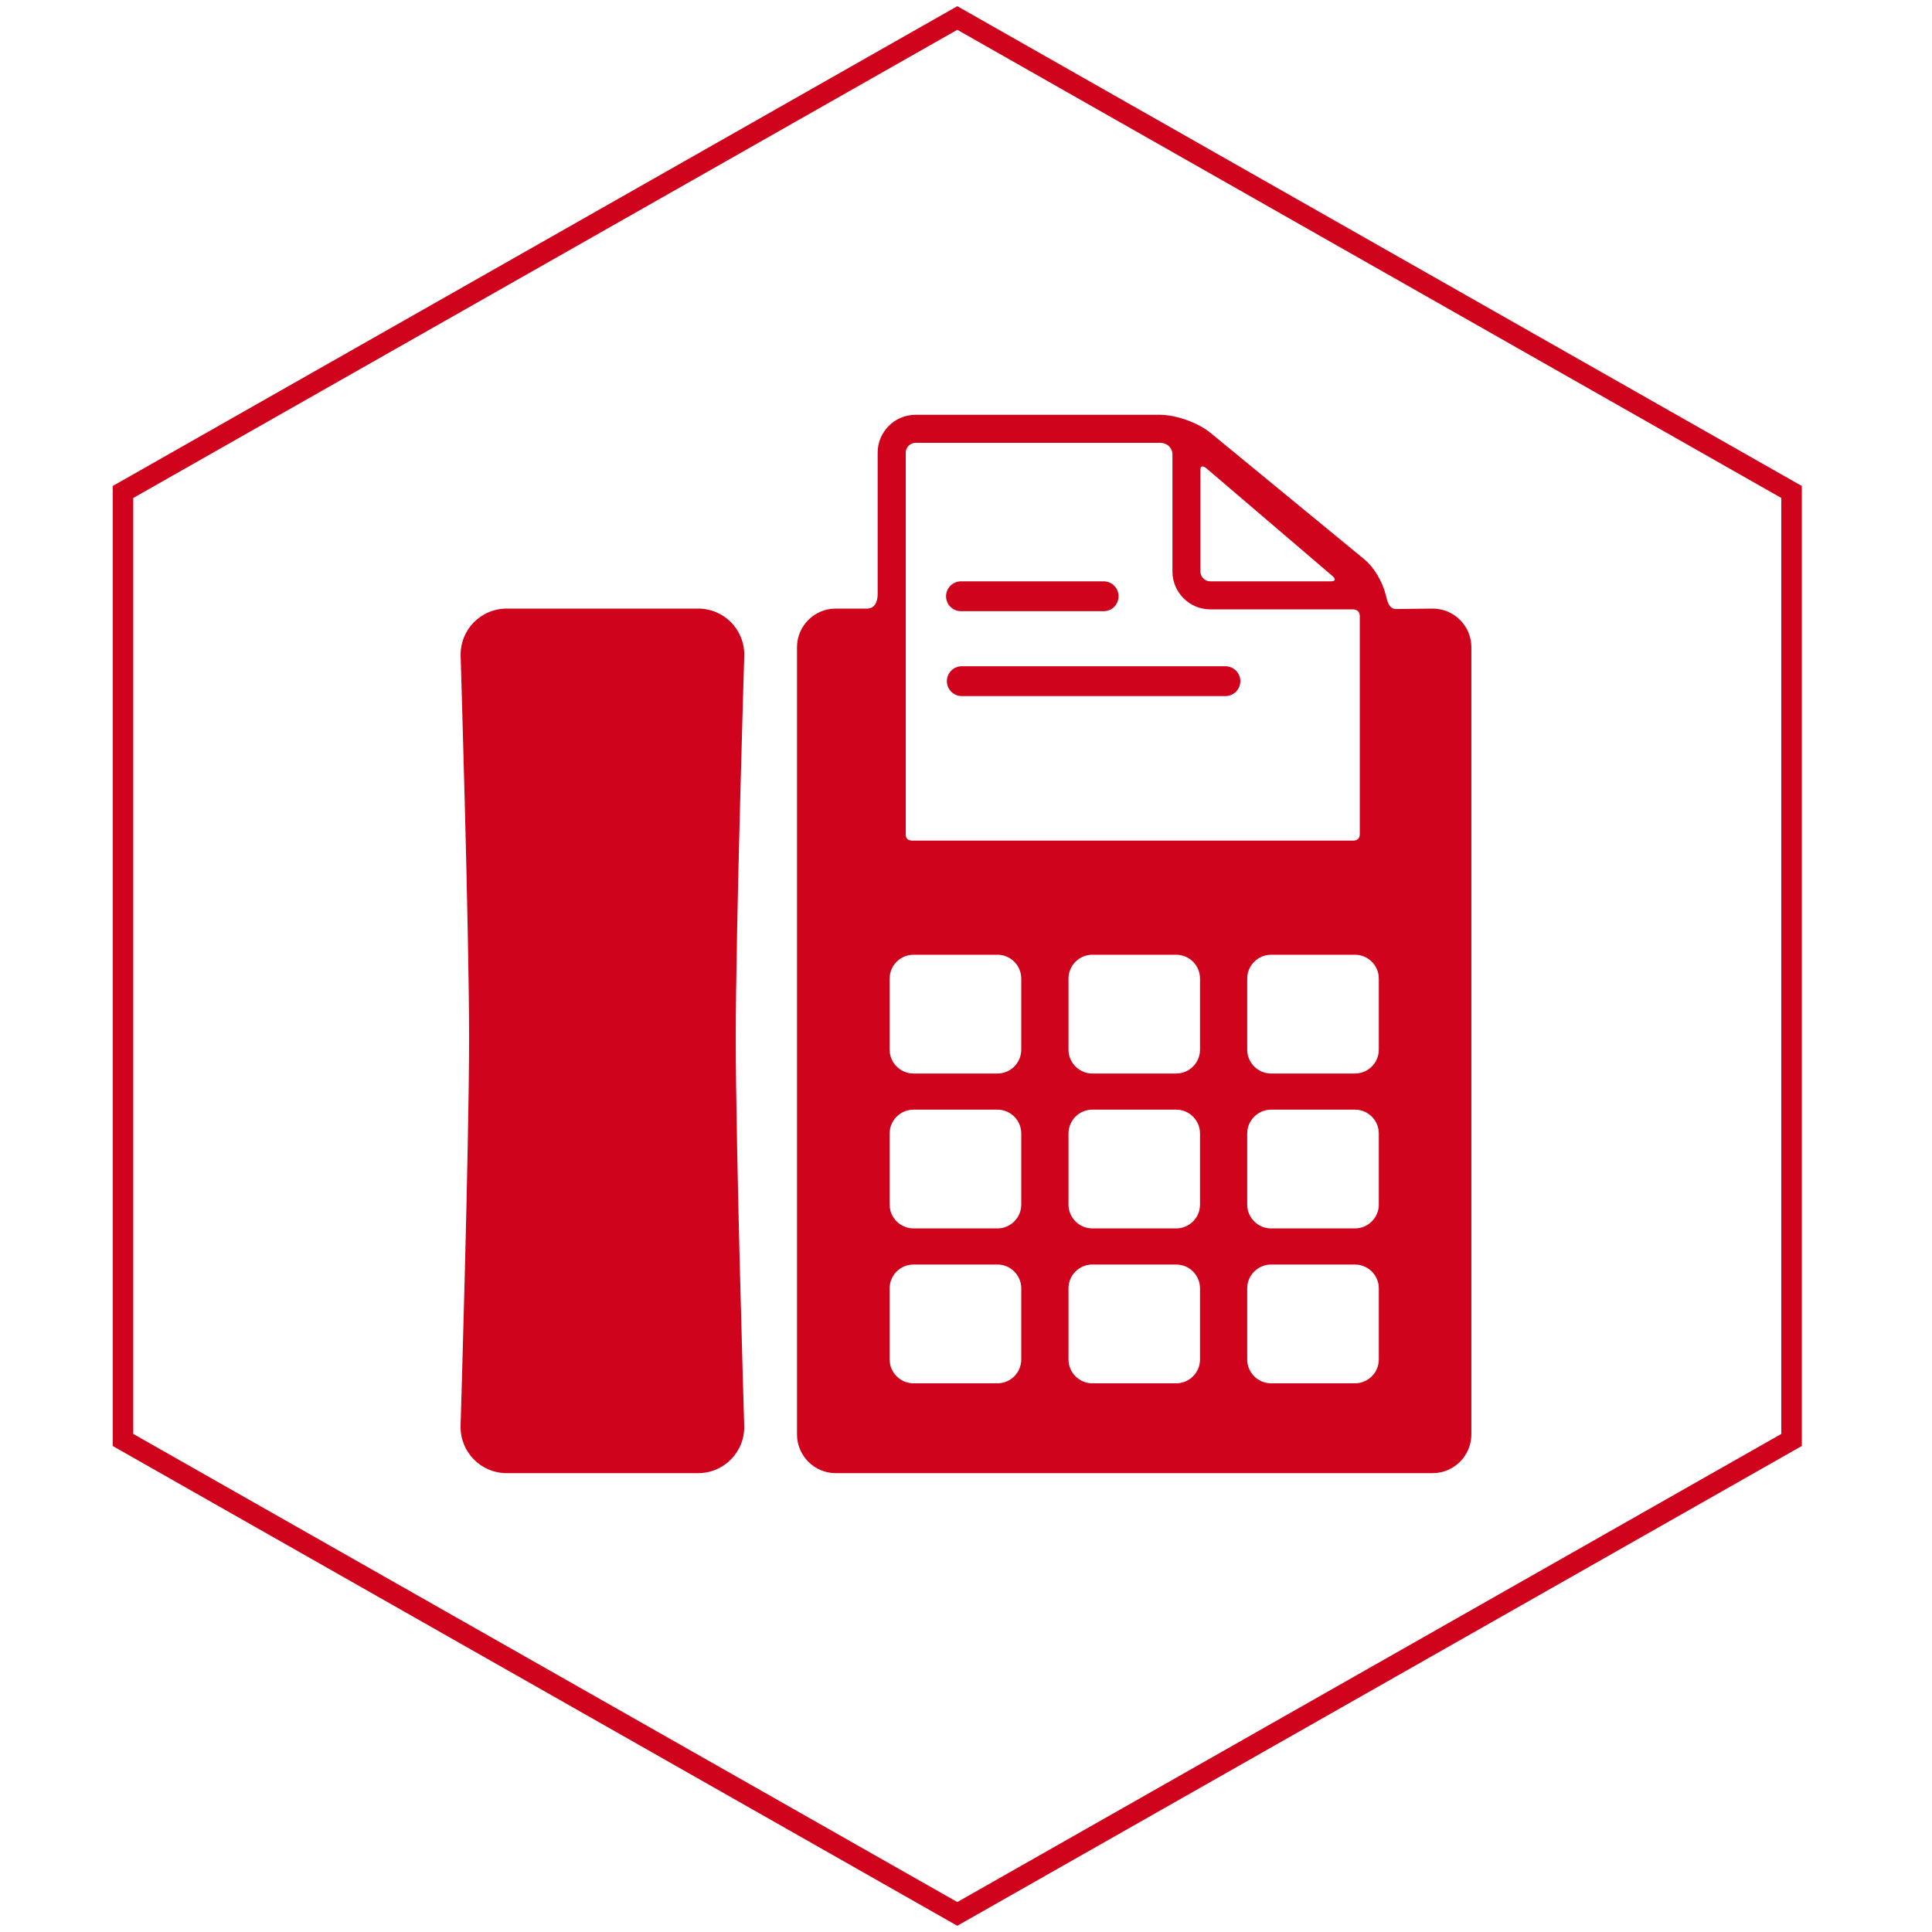 <?xml version="1.0" encoding="utf-8"?>
<!-- Generator: Adobe Illustrator 15.0.0, SVG Export Plug-In . SVG Version: 6.00 Build 0)  -->
<!DOCTYPE svg PUBLIC "-//W3C//DTD SVG 1.1//EN" "http://www.w3.org/Graphics/SVG/1.1/DTD/svg11.dtd">
<svg version="1.1" xmlns="http://www.w3.org/2000/svg" xmlns:xlink="http://www.w3.org/1999/xlink" x="0px" y="0px" width="40px"
	 height="40px" viewBox="0 0 40 40" enable-background="new 0 0 40 40" xml:space="preserve">
<g id="Calque_1">
	<path fill="#D0031C" d="M19.82,39.871L2.334,29.938V10.062l0.107-0.061L19.82,0.128l17.485,9.934v19.875L19.82,39.871z
		 M2.759,29.688l17.061,9.692l17.06-9.692V10.31L19.82,0.617L2.759,10.31V29.688z"/>
</g>
<g id="Calque_4">
	<g>
		<g id="Layer_5_22_">
			<g>
				<g>
					<path fill="#D0031C" d="M25.371,14.412h-5.458c-0.171,0-0.309-0.139-0.309-0.309s0.138-0.309,0.309-0.309h5.458
						c0.17,0,0.309,0.139,0.309,0.309S25.541,14.412,25.371,14.412z"/>
				</g>
				<g>
					<path fill="#D0031C" d="M22.85,12.654h-2.954c-0.17,0-0.309-0.137-0.309-0.309c0-0.169,0.138-0.309,0.309-0.309h2.954
						c0.171,0,0.309,0.139,0.309,0.309C23.158,12.517,23.021,12.654,22.85,12.654z"/>
				</g>
				<g>
					<g>
						<path fill="#D0031C" d="M15.408,29.513c0.017,0.543-0.414,0.987-0.957,0.987h-3.958c-0.543,0-0.973-0.444-0.957-0.987
							c0,0,0.176-5.778,0.176-8.032c0-2.222-0.175-7.896-0.175-7.896C9.521,13.042,9.951,12.6,10.494,12.6h3.958
							c0.543,0,0.973,0.442,0.957,0.985c0,0-0.176,5.674-0.176,7.896C15.232,23.734,15.408,29.513,15.408,29.513z"/>
					</g>
					<g>
						<path fill="#D0031C" d="M29.662,12.6l-0.759,0.009c-0.154,0-0.185-0.184-0.209-0.281c-0.071-0.286-0.242-0.579-0.449-0.75
							l-3.176-2.61c-0.263-0.217-0.717-0.38-1.058-0.38h-5.056c-0.432,0-0.784,0.352-0.784,0.784v2.934c0,0,0.009,0.294-0.215,0.294
							c-0.146,0-0.654,0-0.654,0c-0.441,0-0.801,0.36-0.801,0.801v16.297c0,0.441,0.36,0.802,0.801,0.802h12.359
							c0.441,0,0.802-0.36,0.802-0.802V13.401C30.464,12.959,30.104,12.6,29.662,12.6z M24.853,9.727
							c0-0.134,0.121-0.034,0.121-0.034l2.621,2.239c0,0,0.117,0.104-0.048,0.104c-0.623,0-2.491,0-2.491,0
							c-0.111,0-0.203-0.092-0.203-0.204C24.853,11.832,24.853,10.252,24.853,9.727z M18.752,9.372c0-0.11,0.093-0.204,0.204-0.204
							h5.056c0.187,0,0.262,0.142,0.262,0.231v2.433c0,0.431,0.351,0.784,0.782,0.784h2.951c0.153,0,0.146,0.136,0.146,0.137v4.512
							c0,0.153-0.133,0.139-0.166,0.139H18.89c-0.033,0-0.137-0.005-0.137-0.123V9.372z M21.144,28.147
							c0,0.271-0.221,0.493-0.492,0.493h-1.739c-0.271,0-0.494-0.222-0.494-0.493v-1.474c0-0.271,0.222-0.492,0.494-0.492h1.739
							c0.271,0,0.492,0.222,0.492,0.492V28.147z M21.144,24.94c0,0.271-0.221,0.493-0.492,0.493h-1.739
							c-0.271,0-0.494-0.222-0.494-0.493v-1.473c0-0.271,0.222-0.493,0.494-0.493h1.739c0.271,0,0.492,0.222,0.492,0.493V24.94z
							 M21.144,21.733c0,0.271-0.221,0.493-0.492,0.493h-1.739c-0.271,0-0.494-0.222-0.494-0.493V20.26
							c0-0.271,0.222-0.493,0.494-0.493h1.739c0.271,0,0.492,0.222,0.492,0.493V21.733z M24.845,28.147
							c0,0.271-0.221,0.493-0.493,0.493h-1.737c-0.271,0-0.493-0.222-0.493-0.493v-1.474c0-0.271,0.222-0.492,0.493-0.492h1.737
							c0.272,0,0.493,0.222,0.493,0.492V28.147z M24.845,24.94c0,0.271-0.221,0.493-0.493,0.493h-1.737
							c-0.271,0-0.493-0.222-0.493-0.493v-1.473c0-0.271,0.222-0.493,0.493-0.493h1.737c0.272,0,0.493,0.222,0.493,0.493V24.94z
							 M24.845,21.733c0,0.271-0.221,0.493-0.493,0.493h-1.737c-0.271,0-0.493-0.222-0.493-0.493V20.26
							c0-0.271,0.222-0.493,0.493-0.493h1.737c0.272,0,0.493,0.222,0.493,0.493V21.733z M28.547,28.147
							c0,0.271-0.223,0.493-0.493,0.493h-1.738c-0.271,0-0.494-0.222-0.494-0.493v-1.474c0-0.271,0.224-0.492,0.494-0.492h1.738
							c0.271,0,0.493,0.222,0.493,0.492V28.147z M28.547,24.94c0,0.271-0.223,0.493-0.493,0.493h-1.738
							c-0.271,0-0.494-0.222-0.494-0.493v-1.473c0-0.271,0.224-0.493,0.494-0.493h1.738c0.271,0,0.493,0.222,0.493,0.493V24.94z
							 M28.547,21.733c0,0.271-0.223,0.493-0.493,0.493h-1.738c-0.271,0-0.494-0.222-0.494-0.493V20.26
							c0-0.271,0.224-0.493,0.494-0.493h1.738c0.271,0,0.493,0.222,0.493,0.493V21.733z"/>
					</g>
				</g>
			</g>
		</g>
	</g>
</g>
<g id="Calque_3" display="none">
	<g display="inline">
		<g>
			<g>
				<path d="M30.275,26.354l-3.381-3.381c-0.674-0.671-1.789-0.65-2.486,0.047l-1.701,1.703c-0.109-0.061-0.221-0.122-0.338-0.188
					c-1.074-0.595-2.547-1.412-4.096-2.961c-1.554-1.555-2.372-3.028-2.969-4.104c-0.063-0.115-0.125-0.224-0.183-0.329l1.143-1.142
					l0.561-0.562c0.699-0.698,0.718-1.813,0.046-2.486L13.49,9.57c-0.671-0.672-1.788-0.651-2.484,0.046l-0.953,0.958l0.026,0.026
					c-0.319,0.407-0.587,0.878-0.785,1.385c-0.183,0.482-0.297,0.944-0.35,1.405c-0.446,3.7,1.245,7.083,5.835,11.672
					c6.342,6.343,11.456,5.864,11.676,5.841c0.48-0.058,0.941-0.173,1.408-0.354c0.504-0.196,0.975-0.463,1.381-0.782l0.02,0.019
					l0.967-0.944C30.926,28.144,30.947,27.028,30.275,26.354z"/>
			</g>
		</g>
	</g>
</g>
<g id="Calque_2" display="none">
	<g display="inline">
		<g id="Layer_5_31_">
			<path d="M31.124,11.625H8.875c-0.556,0-1.011,0.455-1.011,1.011v14.728c0,0.557,0.456,1.012,1.011,1.012h22.249
				c0.558,0,1.013-0.455,1.013-1.012V12.635C32.137,12.08,31.682,11.625,31.124,11.625z M23.697,20.702
				c1.878,1.267,6.729,5.023,6.729,5.023c0.192,0.131,0.207,0.465,0.11,0.664c-0.097,0.201-0.399,0.322-0.592,0.191
				c0,0-5.164-3.729-7.141-5.08c-0.109-0.076-0.207,0.016-0.207,0.016l-2.166,1.729c-0.119,0.098-0.275,0.15-0.44,0.15
				c-0.166,0-0.321-0.053-0.44-0.15l-2.191-1.75c0,0-0.076-0.066-0.161-0.006c-1.954,1.355-7.095,5.092-7.095,5.092
				c-0.193,0.131-0.561,0.01-0.658-0.191c-0.097-0.199-0.083-0.533,0.11-0.664c0,0,4.858-3.744,6.705-5.004
				c0.105-0.072-0.005-0.177-0.005-0.177l-6.852-6.169c-0.249-0.204-0.324-0.569-0.169-0.833c0.091-0.156,0.252-0.25,0.431-0.25
				c0.125,0,0.251,0.048,0.356,0.133l9.743,8.541c0.058,0.045,0.14,0.072,0.226,0.072c0.085,0,0.168-0.027,0.226-0.072l9.743-8.541
				c0.104-0.085,0.23-0.133,0.356-0.133c0.178,0,0.339,0.094,0.43,0.25c0.154,0.263,0.08,0.629-0.169,0.833l-6.869,6.187
				C23.709,20.562,23.611,20.644,23.697,20.702z"/>
		</g>
	</g>
</g>
</svg>
